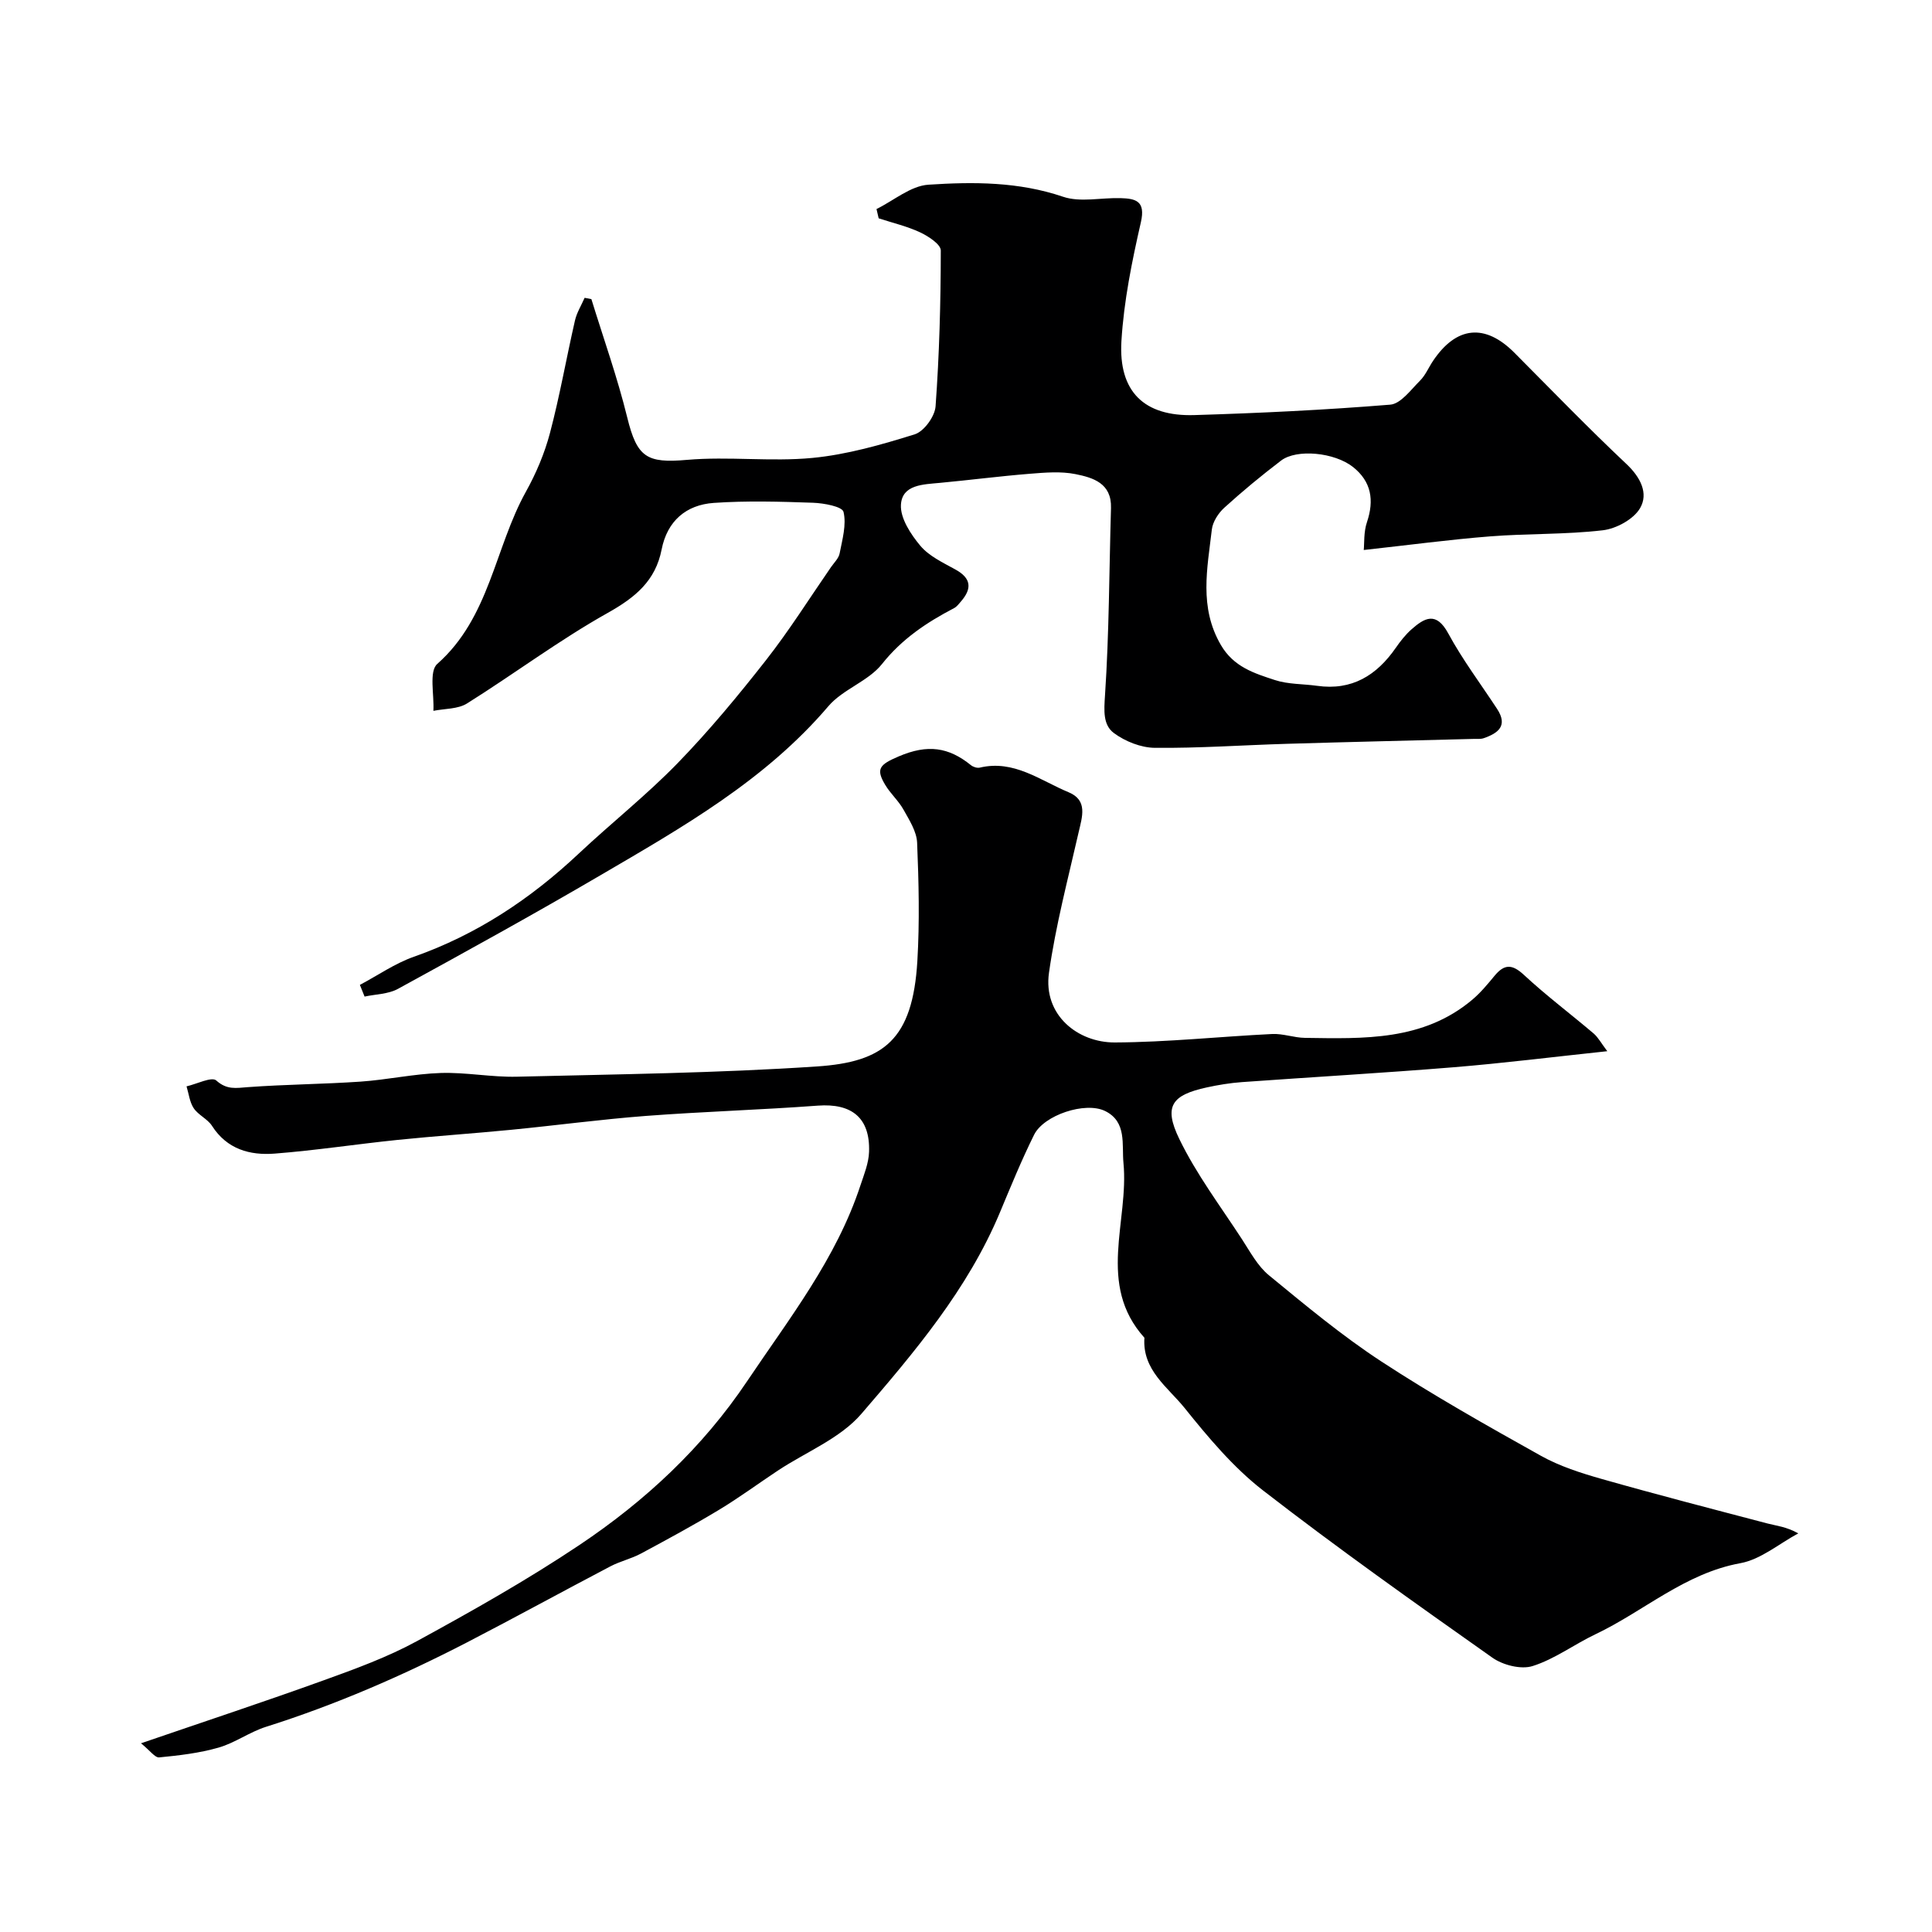 <svg enable-background="new 0 0 400 400" viewBox="0 0 400 400" xmlns="http://www.w3.org/2000/svg"><path d="m332.77 217.64c-11.25 1.19-21.5 2.48-31.77 3.32-14.62 1.19-29.26 2.03-43.89 3.08-2.44.18-4.88.58-7.27 1.1-7.23 1.58-8.97 3.87-5.7 10.63 3.54 7.32 8.54 13.95 13.01 20.82 1.69 2.6 3.23 5.52 5.55 7.43 7.55 6.2 15.1 12.49 23.25 17.83 10.7 7 21.88 13.3 33.05 19.54 3.9 2.18 8.31 3.59 12.64 4.82 11.4 3.24 22.88 6.21 34.34 9.22 1.87.49 3.82.64 6.34 2.04-3.98 2.13-7.76 5.4-11.99 6.17-11.53 2.1-19.97 9.95-30.02 14.72-4.39 2.09-8.43 5.14-13 6.58-2.4.76-6.17-.2-8.35-1.75-16.01-11.3-32.02-22.64-47.5-34.64-6.13-4.76-11.3-10.94-16.2-17.04-3.47-4.31-8.8-7.86-8.32-14.54-9.95-11.07-3.16-24.11-4.34-36.21-.37-3.79.75-8.53-3.83-10.75-4.1-1.98-12.64.85-14.67 4.93-2.6 5.24-4.82 10.68-7.08 16.09-6.65 15.9-17.67 28.9-28.68 41.69-4.39 5.1-11.47 7.89-17.31 11.76-4.07 2.7-8.01 5.61-12.19 8.13-5.29 3.19-10.72 6.13-16.16 9.05-2 1.07-4.29 1.58-6.29 2.63-9.92 5.2-19.75 10.6-29.7 15.75-13.39 6.92-27.18 12.91-41.59 17.47-3.4 1.07-6.43 3.33-9.84 4.31-3.97 1.14-8.16 1.63-12.3 2.03-.87.09-1.89-1.41-3.77-2.92 13.41-4.6 25.7-8.66 37.88-13.06 6.54-2.36 13.15-4.77 19.23-8.08 11.45-6.25 22.86-12.68 33.69-19.93 13.59-9.1 25.47-20.14 34.71-33.92 8.72-12.99 18.45-25.35 23.43-40.48.76-2.29 1.73-4.65 1.8-7.01.23-7.03-3.6-10.06-10.61-9.54-11.85.88-23.74 1.23-35.59 2.13-9.31.71-18.58 1.96-27.88 2.87-7.85.77-15.73 1.29-23.58 2.1-8.47.87-16.91 2.17-25.39 2.83-5.13.4-9.88-.89-12.99-5.75-.92-1.43-2.83-2.22-3.78-3.64-.85-1.27-1.02-3-1.49-4.53 2.11-.48 5.21-2.06 6.15-1.22 2.22 1.99 4.11 1.56 6.57 1.38 7.75-.57 15.54-.61 23.29-1.14 5.55-.38 11.06-1.61 16.61-1.79 5.25-.17 10.54.9 15.79.77 20.7-.51 41.44-.74 62.09-2.12 13.83-.92 19.84-5.5 20.81-21.84.48-8.14.29-16.33-.05-24.49-.1-2.33-1.62-4.69-2.82-6.84-1.02-1.84-2.7-3.31-3.78-5.12-1.98-3.31-1.24-4.19 2.8-5.91 5.99-2.56 10.32-1.91 14.94 1.82.46.37 1.28.64 1.83.51 7.08-1.69 12.51 2.66 18.4 5.1 4.02 1.67 2.8 5.07 2.06 8.32-2.2 9.65-4.75 19.28-6.13 29.06-1.24 8.75 5.97 14.45 13.63 14.42 10.86-.05 21.71-1.22 32.58-1.75 2.25-.11 4.52.77 6.79.8 12.18.17 24.47.66 34.64-7.9 1.71-1.44 3.17-3.21 4.6-4.94 2.03-2.46 3.64-2.48 6.1-.19 4.61 4.28 9.67 8.08 14.47 12.16.94.84 1.57 2.04 2.78 3.63z" fill="#000001"/><path d="m74.51 203.91c3.72-1.97 7.26-4.45 11.19-5.83 13.01-4.58 24.14-11.97 34.12-21.35 6.74-6.33 14.03-12.1 20.46-18.71 6.52-6.71 12.53-13.97 18.31-21.34 4.82-6.15 9-12.81 13.45-19.25.65-.94 1.61-1.84 1.8-2.87.55-2.85 1.44-5.93.8-8.58-.27-1.11-4.07-1.81-6.3-1.89-6.85-.24-13.73-.44-20.55.03-5.74.4-9.65 3.74-10.81 9.66-1.27 6.48-5.45 9.91-11.13 13.1-10.06 5.64-19.36 12.62-29.15 18.76-1.9 1.19-4.62 1.06-6.97 1.53.19-3.32-.95-8.16.8-9.71 10.87-9.6 11.88-24 18.35-35.65 2.12-3.81 3.88-7.97 4.99-12.18 2.03-7.68 3.39-15.52 5.17-23.27.37-1.63 1.32-3.14 2-4.7.47.09.93.18 1.4.27 2.51 8.15 5.39 16.22 7.42 24.49 2.03 8.29 4.04 9.52 12.37 8.79 8.6-.75 17.38.42 25.96-.4 7.17-.69 14.28-2.73 21.2-4.89 1.91-.6 4.16-3.69 4.31-5.79.78-10.73 1.07-21.51 1.08-32.27 0-1.28-2.57-2.95-4.27-3.75-2.72-1.27-5.72-1.97-8.59-2.91-.15-.64-.3-1.28-.45-1.92 3.58-1.76 7.07-4.8 10.75-5.04 9.31-.61 18.68-.63 27.86 2.49 3.59 1.22 7.93.17 11.93.29 3.12.1 5.2.57 4.2 4.98-1.85 8.09-3.53 16.34-4.03 24.6-.64 10.5 4.72 15.65 15.07 15.34 13.54-.41 27.09-1.06 40.59-2.16 2.18-.18 4.26-3.08 6.15-4.96 1.13-1.12 1.78-2.72 2.69-4.08 4.85-7.24 10.79-7.81 16.87-1.7 7.69 7.73 15.27 15.57 23.2 23.04 2.93 2.76 4.57 6.08 2.82 9.11-1.33 2.31-4.94 4.28-7.74 4.6-7.71.9-15.54.65-23.3 1.26-8.4.66-16.77 1.79-26.18 2.82.14-1.38-.03-3.71.66-5.75 1.53-4.55.93-8.4-2.88-11.43-3.82-3.03-11.67-3.8-14.9-1.33-4.04 3.08-7.98 6.33-11.74 9.75-1.24 1.12-2.4 2.91-2.59 4.51-.93 8.05-2.69 16.1 1.87 23.92 2.65 4.55 6.9 5.85 11.16 7.25 2.75.91 5.83.79 8.75 1.2 7.23 1.03 12.36-2.17 16.32-7.89.93-1.34 1.97-2.67 3.18-3.75 2.75-2.44 5.16-3.83 7.67.8 2.94 5.43 6.7 10.42 10.1 15.61 2.3 3.5.24 5.04-2.78 6.08-.61.21-1.32.12-1.98.14-12.93.34-25.87.63-38.8 1.02-9.1.27-18.2.92-27.3.83-2.87-.03-6.14-1.33-8.47-3.06-2.28-1.69-2.05-4.65-1.84-7.82.86-12.9.86-25.85 1.24-38.78.15-5.14-3.73-6.28-7.36-7.01-3.04-.61-6.32-.32-9.47-.07-6.2.5-12.38 1.3-18.57 1.88-3.47.33-7.84.34-8.09 4.52-.17 2.79 2.03 6.13 4.02 8.51 1.81 2.15 4.69 3.49 7.26 4.91 3.29 1.81 3.46 3.94 1.16 6.6-.43.5-.86 1.09-1.43 1.39-5.68 2.97-10.8 6.37-14.94 11.59-2.85 3.58-8.1 5.21-11.09 8.72-13.09 15.36-30.26 25.09-47.26 35.04-13.81 8.08-27.82 15.8-41.85 23.48-2 1.1-4.6 1.1-6.92 1.6-.33-.8-.65-1.61-.97-2.42z" fill="#000001"/></svg>